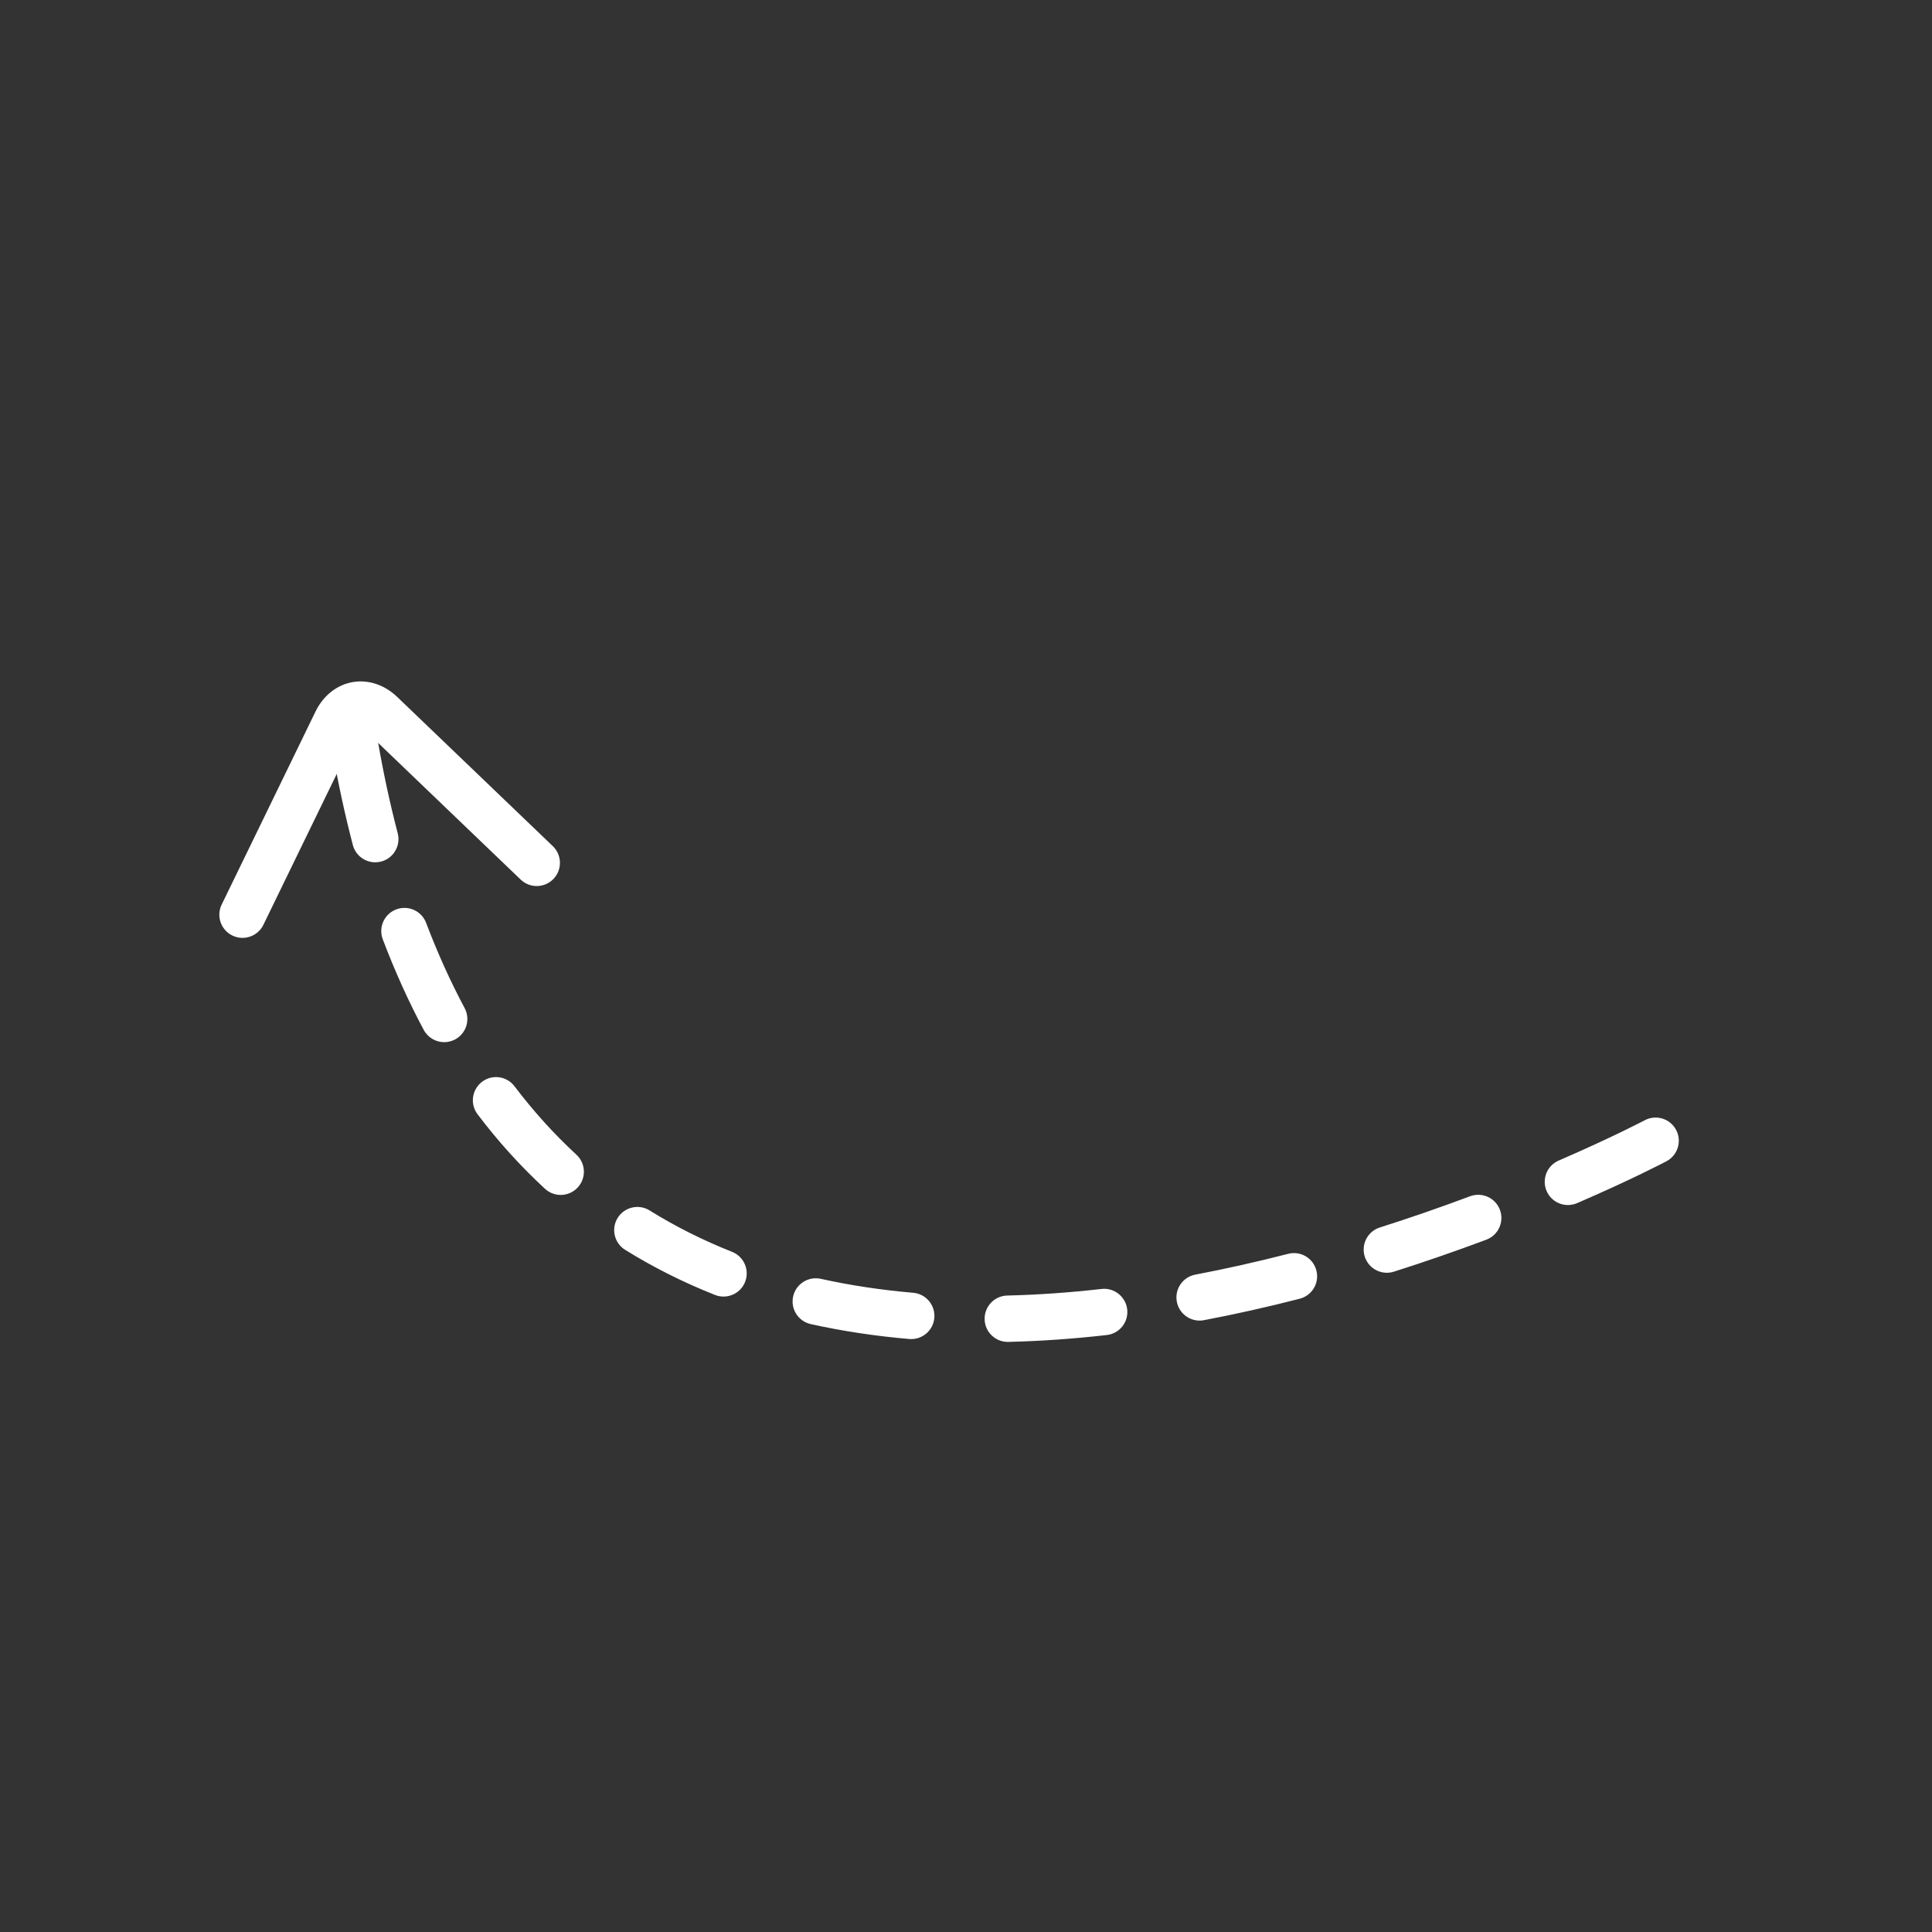 <svg height='100px' width='100px'  fill="#ffffff" xmlns="http://www.w3.org/2000/svg" xmlns:xlink="http://www.w3.org/1999/xlink" version="1.1" x="0px" y="0px" viewBox="0 0 100 100" enable-background="new 0 0 100 100" xml:space="preserve"><rect x="0" y="0" width="100" height="100" fill="#333333" stroke="none"/><g><path d="M52.162,69.457c-0.649,0-1.184-0.519-1.198-1.172c-0.016-0.662,0.509-1.212,1.171-1.228   c1.573-0.037,3.215-0.151,4.881-0.341c0.647-0.077,1.253,0.397,1.328,1.057c0.075,0.659-0.398,1.253-1.057,1.328   c-1.737,0.197-3.451,0.317-5.096,0.355C52.182,69.456,52.172,69.457,52.162,69.457z M47.167,69.31   c-0.034,0-0.068-0.001-0.104-0.004c-1.761-0.151-3.476-0.411-5.098-0.771c-0.647-0.144-1.056-0.784-0.912-1.431   s0.783-1.055,1.432-0.912c1.519,0.337,3.128,0.58,4.783,0.722c0.66,0.057,1.149,0.638,1.093,1.298   C48.308,68.838,47.783,69.31,47.167,69.31z M62.091,68.354c-0.565,0-1.068-0.401-1.178-0.976c-0.124-0.651,0.304-1.279,0.955-1.403   c1.566-0.298,3.184-0.66,4.807-1.077c0.645-0.167,1.297,0.222,1.461,0.863c0.165,0.642-0.222,1.296-0.863,1.461   c-1.673,0.43-3.341,0.804-4.957,1.11C62.24,68.348,62.165,68.354,62.091,68.354z M37.449,67.11c-0.147,0-0.297-0.027-0.441-0.084   c-1.637-0.648-3.202-1.434-4.652-2.336c-0.563-0.35-0.735-1.09-0.385-1.653c0.35-0.563,1.092-0.733,1.652-0.385   c1.328,0.827,2.765,1.547,4.268,2.143c0.616,0.244,0.918,0.941,0.675,1.557C38.379,66.823,37.927,67.11,37.449,67.11z    M71.783,65.878c-0.51,0-0.981-0.326-1.144-0.837c-0.2-0.632,0.149-1.306,0.781-1.507c1.543-0.489,3.114-1.033,4.671-1.616   c0.622-0.231,1.313,0.083,1.545,0.703c0.232,0.621-0.083,1.313-0.703,1.545c-1.595,0.597-3.205,1.154-4.788,1.656   C72.025,65.86,71.903,65.878,71.783,65.878z M81.156,62.372c-0.465,0-0.906-0.271-1.103-0.724   c-0.263-0.608,0.017-1.315,0.625-1.578c2.765-1.196,4.438-2.078,4.455-2.086c0.584-0.309,1.313-0.087,1.622,0.5   c0.31,0.585,0.087,1.312-0.499,1.622c-0.07,0.038-1.765,0.931-4.625,2.168C81.477,62.34,81.314,62.372,81.156,62.372z    M29.021,61.849c-0.291,0-0.583-0.105-0.813-0.318c-1.256-1.158-2.431-2.456-3.49-3.857c-0.399-0.528-0.295-1.281,0.233-1.681   c0.528-0.401,1.281-0.296,1.681,0.233c0.974,1.288,2.052,2.479,3.203,3.54c0.487,0.449,0.519,1.208,0.069,1.696   C29.666,61.719,29.344,61.849,29.021,61.849z M22.992,53.942c-0.429,0-0.843-0.23-1.059-0.634c-0.78-1.457-1.494-3.035-2.121-4.69   c-0.235-0.62,0.077-1.313,0.696-1.547c0.621-0.235,1.313,0.076,1.548,0.697c0.591,1.559,1.262,3.042,1.992,4.408   c0.313,0.584,0.093,1.312-0.491,1.625C23.377,53.896,23.184,53.942,22.992,53.942z M19.423,44.633c-0.532,0-1.019-0.356-1.16-0.896   c-0.409-1.562-0.768-3.219-1.064-4.927c-0.113-0.653,0.324-1.274,0.978-1.388c0.66-0.116,1.274,0.325,1.388,0.977   c0.285,1.642,0.629,3.233,1.021,4.729c0.168,0.641-0.216,1.297-0.856,1.465C19.626,44.621,19.523,44.633,19.423,44.633z"></path></g><g><path d="M12.552,48.545c-0.176,0-0.354-0.039-0.523-0.121c-0.597-0.29-0.845-1.008-0.555-1.604l4.858-9.992   c0.398-0.82,1.094-1.374,1.908-1.52c0.814-0.145,1.66,0.132,2.318,0.764l8.054,7.723c0.479,0.459,0.495,1.218,0.036,1.697   c-0.459,0.478-1.217,0.495-1.697,0.036l-8.054-7.723c-0.128-0.124-0.215-0.133-0.234-0.134c-0.021,0.004-0.097,0.05-0.173,0.207   l-4.858,9.992C13.424,48.297,12.997,48.545,12.552,48.545z"></path></g></svg>